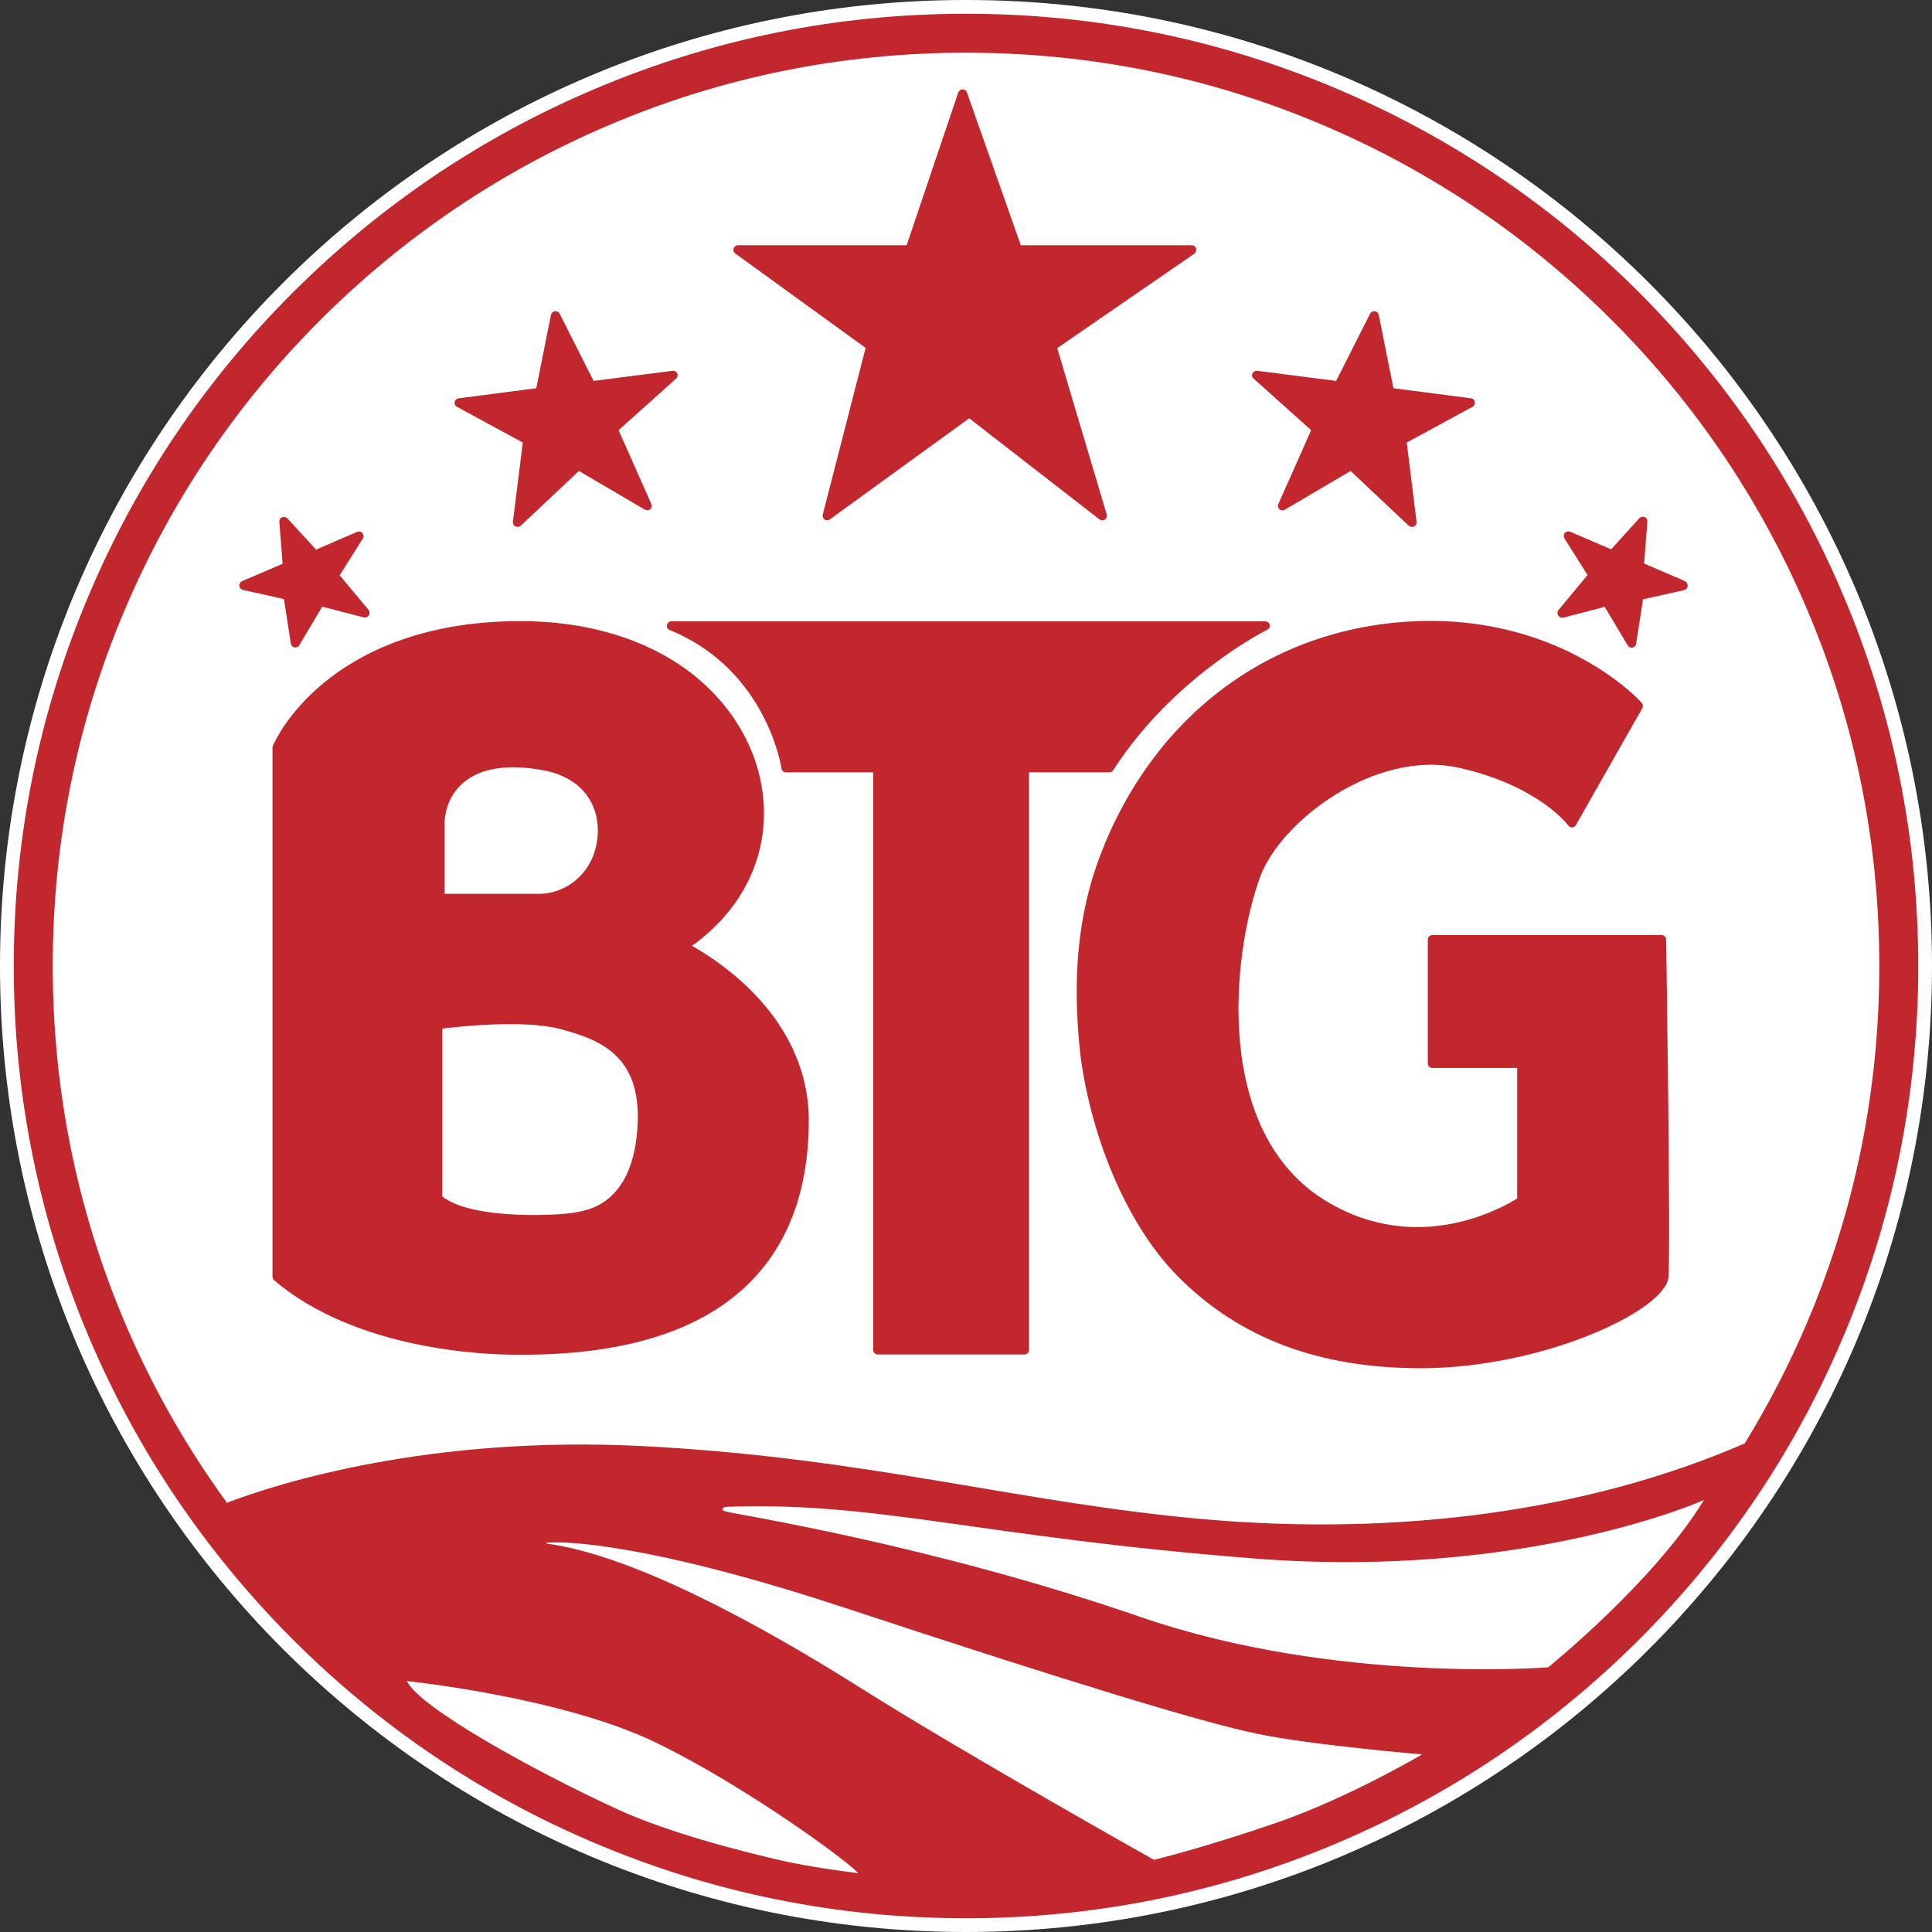 <svg width="93" height="93" viewBox="0 0 93 93" fill="none" xmlns="http://www.w3.org/2000/svg">
<rect x="0" y="0" width="93" height="93" fill="#333333" stroke="none"/>
<path d="M46.5 93C72.181 93 93 72.181 93 46.5C93 20.819 72.181 0 46.5 0C20.819 0 0 20.819 0 46.5C0 72.181 20.819 93 46.5 93Z" fill="white"/>
<path d="M35.953 47.483C34.883 46.468 33.824 45.817 33.306 45.531C36.218 43.456 37.421 40.18 36.439 36.892C35.854 34.951 34.53 33.208 32.688 31.983C30.636 30.615 27.988 29.898 25.043 29.898C20.189 29.898 17.221 31.52 15.577 32.877C13.79 34.355 13.172 35.822 13.139 35.889C13.128 35.91 13.117 35.944 13.117 35.977V61.461C13.117 61.527 13.15 61.582 13.194 61.626C17.177 65.013 23.41 65.212 24.855 65.212C25.021 65.212 25.12 65.212 25.142 65.212C36.538 65.212 38.932 59.089 38.932 53.959C38.943 51.587 37.906 49.347 35.953 47.483ZM21.292 49.513C22.086 49.414 25.208 49.072 26.973 49.535C29.014 50.076 30.989 50.903 30.669 54.489C30.371 57.875 28.397 58.239 27.746 58.35C27.713 58.361 27.668 58.361 27.646 58.372C27.029 58.493 22.792 58.758 21.292 57.599V49.513ZM28.772 40.202C28.639 42 27.293 42.982 26.036 43.026H21.402V39.606C21.402 39.485 21.424 38.404 22.329 37.654C23.156 36.97 24.425 36.771 26.102 37.069C28.209 37.444 28.86 38.933 28.772 40.202Z" fill="#C1272D"/>
<path d="M53.583 37.078C56.495 32.555 60.952 30.338 60.996 30.316C61.085 30.272 61.14 30.172 61.118 30.073C61.096 29.974 61.007 29.908 60.908 29.908H32.324C32.214 29.908 32.126 29.985 32.103 30.084C32.081 30.183 32.137 30.294 32.236 30.327C36.913 32.236 37.608 36.946 37.62 36.99C37.63 37.101 37.73 37.178 37.84 37.178H42.032V64.978C42.032 65.1 42.132 65.199 42.253 65.199H49.313C49.435 65.199 49.534 65.1 49.534 64.978V37.178H53.395C53.472 37.178 53.539 37.145 53.583 37.078Z" fill="#C1272D"/>
<path d="M80.203 45.231C80.203 45.11 80.104 45.011 79.983 45.011H68.951C68.829 45.011 68.73 45.11 68.73 45.231V51.189C68.73 51.31 68.829 51.409 68.951 51.409H73.032V57.687C72.371 58.106 68.278 60.478 63.876 57.841C58.338 54.52 59.32 45.882 60.655 42.22C61.636 39.528 66.193 36.064 70.219 36.957C74.047 37.807 75.482 39.715 75.493 39.737C75.537 39.804 75.614 39.837 75.68 39.826C75.757 39.826 75.824 39.782 75.857 39.715L79.056 34.089C79.1 34.012 79.089 33.901 79.034 33.835C78.99 33.791 78.052 32.743 76.221 31.739C74.533 30.801 71.753 29.731 68.046 29.908C61.151 30.228 55.514 34.453 52.954 41.194C51.63 44.68 51.752 48.022 51.95 50.229C52.27 53.77 53.881 58.635 56.76 61.504C59.706 64.438 63.512 65.861 68.399 65.861C74.257 65.861 80.192 63.081 80.314 61.471C80.424 60.036 80.214 45.827 80.203 45.231Z" fill="#C1272D"/>
<path d="M57.367 11.804H49.137L46.544 4.446C46.511 4.358 46.434 4.302 46.335 4.302C46.235 4.302 46.158 4.369 46.125 4.457L43.643 11.804H35.523C35.424 11.804 35.347 11.87 35.314 11.959C35.281 12.047 35.314 12.146 35.391 12.201L41.668 16.747L39.605 24.767C39.583 24.855 39.616 24.954 39.693 25.01C39.726 25.032 39.77 25.043 39.815 25.043C39.859 25.043 39.903 25.032 39.947 24.999L46.654 20.134L52.921 24.999C52.998 25.054 53.097 25.065 53.185 25.01C53.263 24.954 53.296 24.855 53.274 24.767L50.891 16.758L57.488 12.213C57.565 12.157 57.598 12.058 57.576 11.97C57.543 11.87 57.466 11.804 57.367 11.804Z" fill="#C1272D"/>
<path d="M32.368 17.85L28.573 18.335L26.941 15.103C26.896 15.015 26.808 14.97 26.709 14.982C26.621 14.993 26.544 15.07 26.521 15.158L25.815 18.688L22.076 19.174C21.976 19.185 21.899 19.262 21.888 19.35C21.866 19.45 21.91 19.538 21.998 19.582L25.165 21.303L24.69 25.12C24.679 25.208 24.723 25.297 24.811 25.341C24.845 25.352 24.878 25.363 24.911 25.363C24.966 25.363 25.021 25.341 25.065 25.308L27.867 22.671L31.044 24.535C31.133 24.579 31.232 24.568 31.298 24.513C31.364 24.447 31.387 24.348 31.353 24.259L29.776 20.707L32.545 18.225C32.622 18.159 32.633 18.059 32.6 17.971C32.556 17.883 32.468 17.839 32.368 17.85Z" fill="#C1272D"/>
<path d="M16.349 27.691L17.464 25.925C17.519 25.848 17.508 25.738 17.442 25.661C17.375 25.583 17.276 25.561 17.188 25.605L15.213 26.455L13.834 24.954C13.768 24.888 13.669 24.866 13.581 24.899C13.492 24.933 13.437 25.021 13.448 25.12L13.603 27.139L11.65 27.977C11.562 28.01 11.507 28.11 11.518 28.198C11.528 28.297 11.595 28.374 11.694 28.396L13.669 28.838L14 30.978C14.011 31.066 14.088 31.143 14.176 31.166C14.187 31.166 14.209 31.166 14.22 31.166C14.298 31.166 14.375 31.121 14.408 31.055L15.511 29.202L17.508 29.72C17.596 29.742 17.695 29.709 17.751 29.621C17.806 29.533 17.795 29.433 17.74 29.356L16.349 27.691Z" fill="#C1272D"/>
<path d="M81.097 27.966L79.144 27.128L79.298 25.109C79.309 25.01 79.254 24.932 79.166 24.888C79.078 24.855 78.978 24.877 78.912 24.943L77.555 26.444L75.581 25.594C75.492 25.561 75.393 25.583 75.327 25.649C75.261 25.727 75.261 25.826 75.305 25.914L76.419 27.679L75.018 29.367C74.952 29.445 74.952 29.544 75.007 29.632C75.062 29.709 75.161 29.753 75.25 29.731L77.246 29.213L78.35 31.066C78.394 31.132 78.46 31.177 78.537 31.177C78.548 31.177 78.57 31.177 78.581 31.177C78.669 31.154 78.747 31.088 78.758 30.989L79.089 28.849L81.064 28.407C81.152 28.385 81.229 28.308 81.24 28.209C81.24 28.099 81.185 28.01 81.097 27.966Z" fill="#C1272D"/>
<path d="M70.815 19.174L67.075 18.688L66.369 15.158C66.347 15.07 66.281 14.993 66.181 14.982C66.093 14.97 65.994 15.015 65.95 15.103L64.317 18.335L60.522 17.85C60.422 17.839 60.334 17.894 60.29 17.971C60.246 18.059 60.268 18.159 60.345 18.225L63.114 20.707L61.537 24.259C61.493 24.348 61.515 24.447 61.592 24.513C61.669 24.579 61.768 24.59 61.846 24.535L65.012 22.671L67.814 25.308C67.858 25.352 67.913 25.363 67.968 25.363C68.001 25.363 68.035 25.352 68.068 25.341C68.156 25.297 68.2 25.208 68.189 25.12L67.715 21.303L70.881 19.582C70.969 19.538 71.013 19.439 70.991 19.35C70.991 19.262 70.914 19.185 70.815 19.174Z" fill="#C1272D"/>
<path d="M88.731 28.661C86.425 23.2 83.115 18.302 78.912 14.088C74.698 9.874 69.8 6.575 64.339 4.269C58.691 1.875 52.689 0.662 46.5 0.662C40.311 0.662 34.31 1.875 28.661 4.269C23.201 6.575 18.302 9.885 14.088 14.088C9.874 18.302 6.575 23.2 4.27 28.661C1.876 34.31 0.662 40.311 0.662 46.5C0.662 52.689 1.876 58.69 4.27 64.339C6.575 69.8 9.885 74.698 14.088 78.912C18.302 83.126 23.201 86.425 28.661 88.731C34.31 91.124 40.311 92.338 46.5 92.338C52.689 92.338 58.691 91.124 64.339 88.731C69.8 86.425 74.698 83.115 78.912 78.912C83.126 74.698 86.425 69.8 88.731 64.339C91.125 58.69 92.338 52.689 92.338 46.5C92.338 40.311 91.125 34.31 88.731 28.661ZM74.522 80.258C74.522 80.258 64.317 81.085 54.885 77.831C44.724 74.323 35.248 72.867 34.917 72.756C34.586 72.646 34.917 72.535 34.917 72.535C42.253 72.26 47.052 73.97 60.345 75.018C73.463 76.055 82.023 72.205 82.023 72.205C79.596 76.176 74.522 80.258 74.522 80.258ZM40.653 77.39C51.685 81.03 57.863 82.906 60.511 83.457C63.159 84.009 68.454 84.45 68.454 84.45C68.454 84.45 64.924 86.546 61.393 87.76C57.863 88.973 55.547 89.525 55.547 89.525C55.547 89.525 46.5 84.45 41.425 81.251C36.351 78.052 30.393 74.852 26.312 74.301C25.859 74.234 29.621 73.749 40.653 77.39ZM31.607 83.898C36.009 86.039 41.028 89.757 41.304 90.165C40.179 90.032 39.054 89.856 37.95 89.635C35.435 89.073 32.037 88.157 29.732 87.098C25.65 85.222 20.189 82.189 19.582 80.92C19.582 80.92 27.084 81.692 31.607 83.898ZM87.01 63.611C86.149 65.651 85.134 67.604 83.987 69.48C76.419 72.767 67.307 73.948 57.962 73.131C49.071 72.348 41.756 70.164 30.967 69.612C20.663 69.082 13.36 71.41 10.922 72.337C8.958 69.634 7.303 66.722 5.991 63.622C3.696 58.194 2.538 52.435 2.538 46.5C2.538 40.565 3.696 34.806 5.991 29.389C8.208 24.149 11.374 19.449 15.412 15.412C19.45 11.374 24.149 8.208 29.39 5.99C34.806 3.696 40.565 2.537 46.5 2.537C52.435 2.537 58.194 3.696 63.611 5.99C68.851 8.208 73.551 11.374 77.588 15.412C81.626 19.449 84.792 24.149 87.01 29.389C89.305 34.806 90.463 40.565 90.463 46.5C90.463 52.435 89.305 58.194 87.01 63.611Z" fill="#C1272D"/>
</svg>
